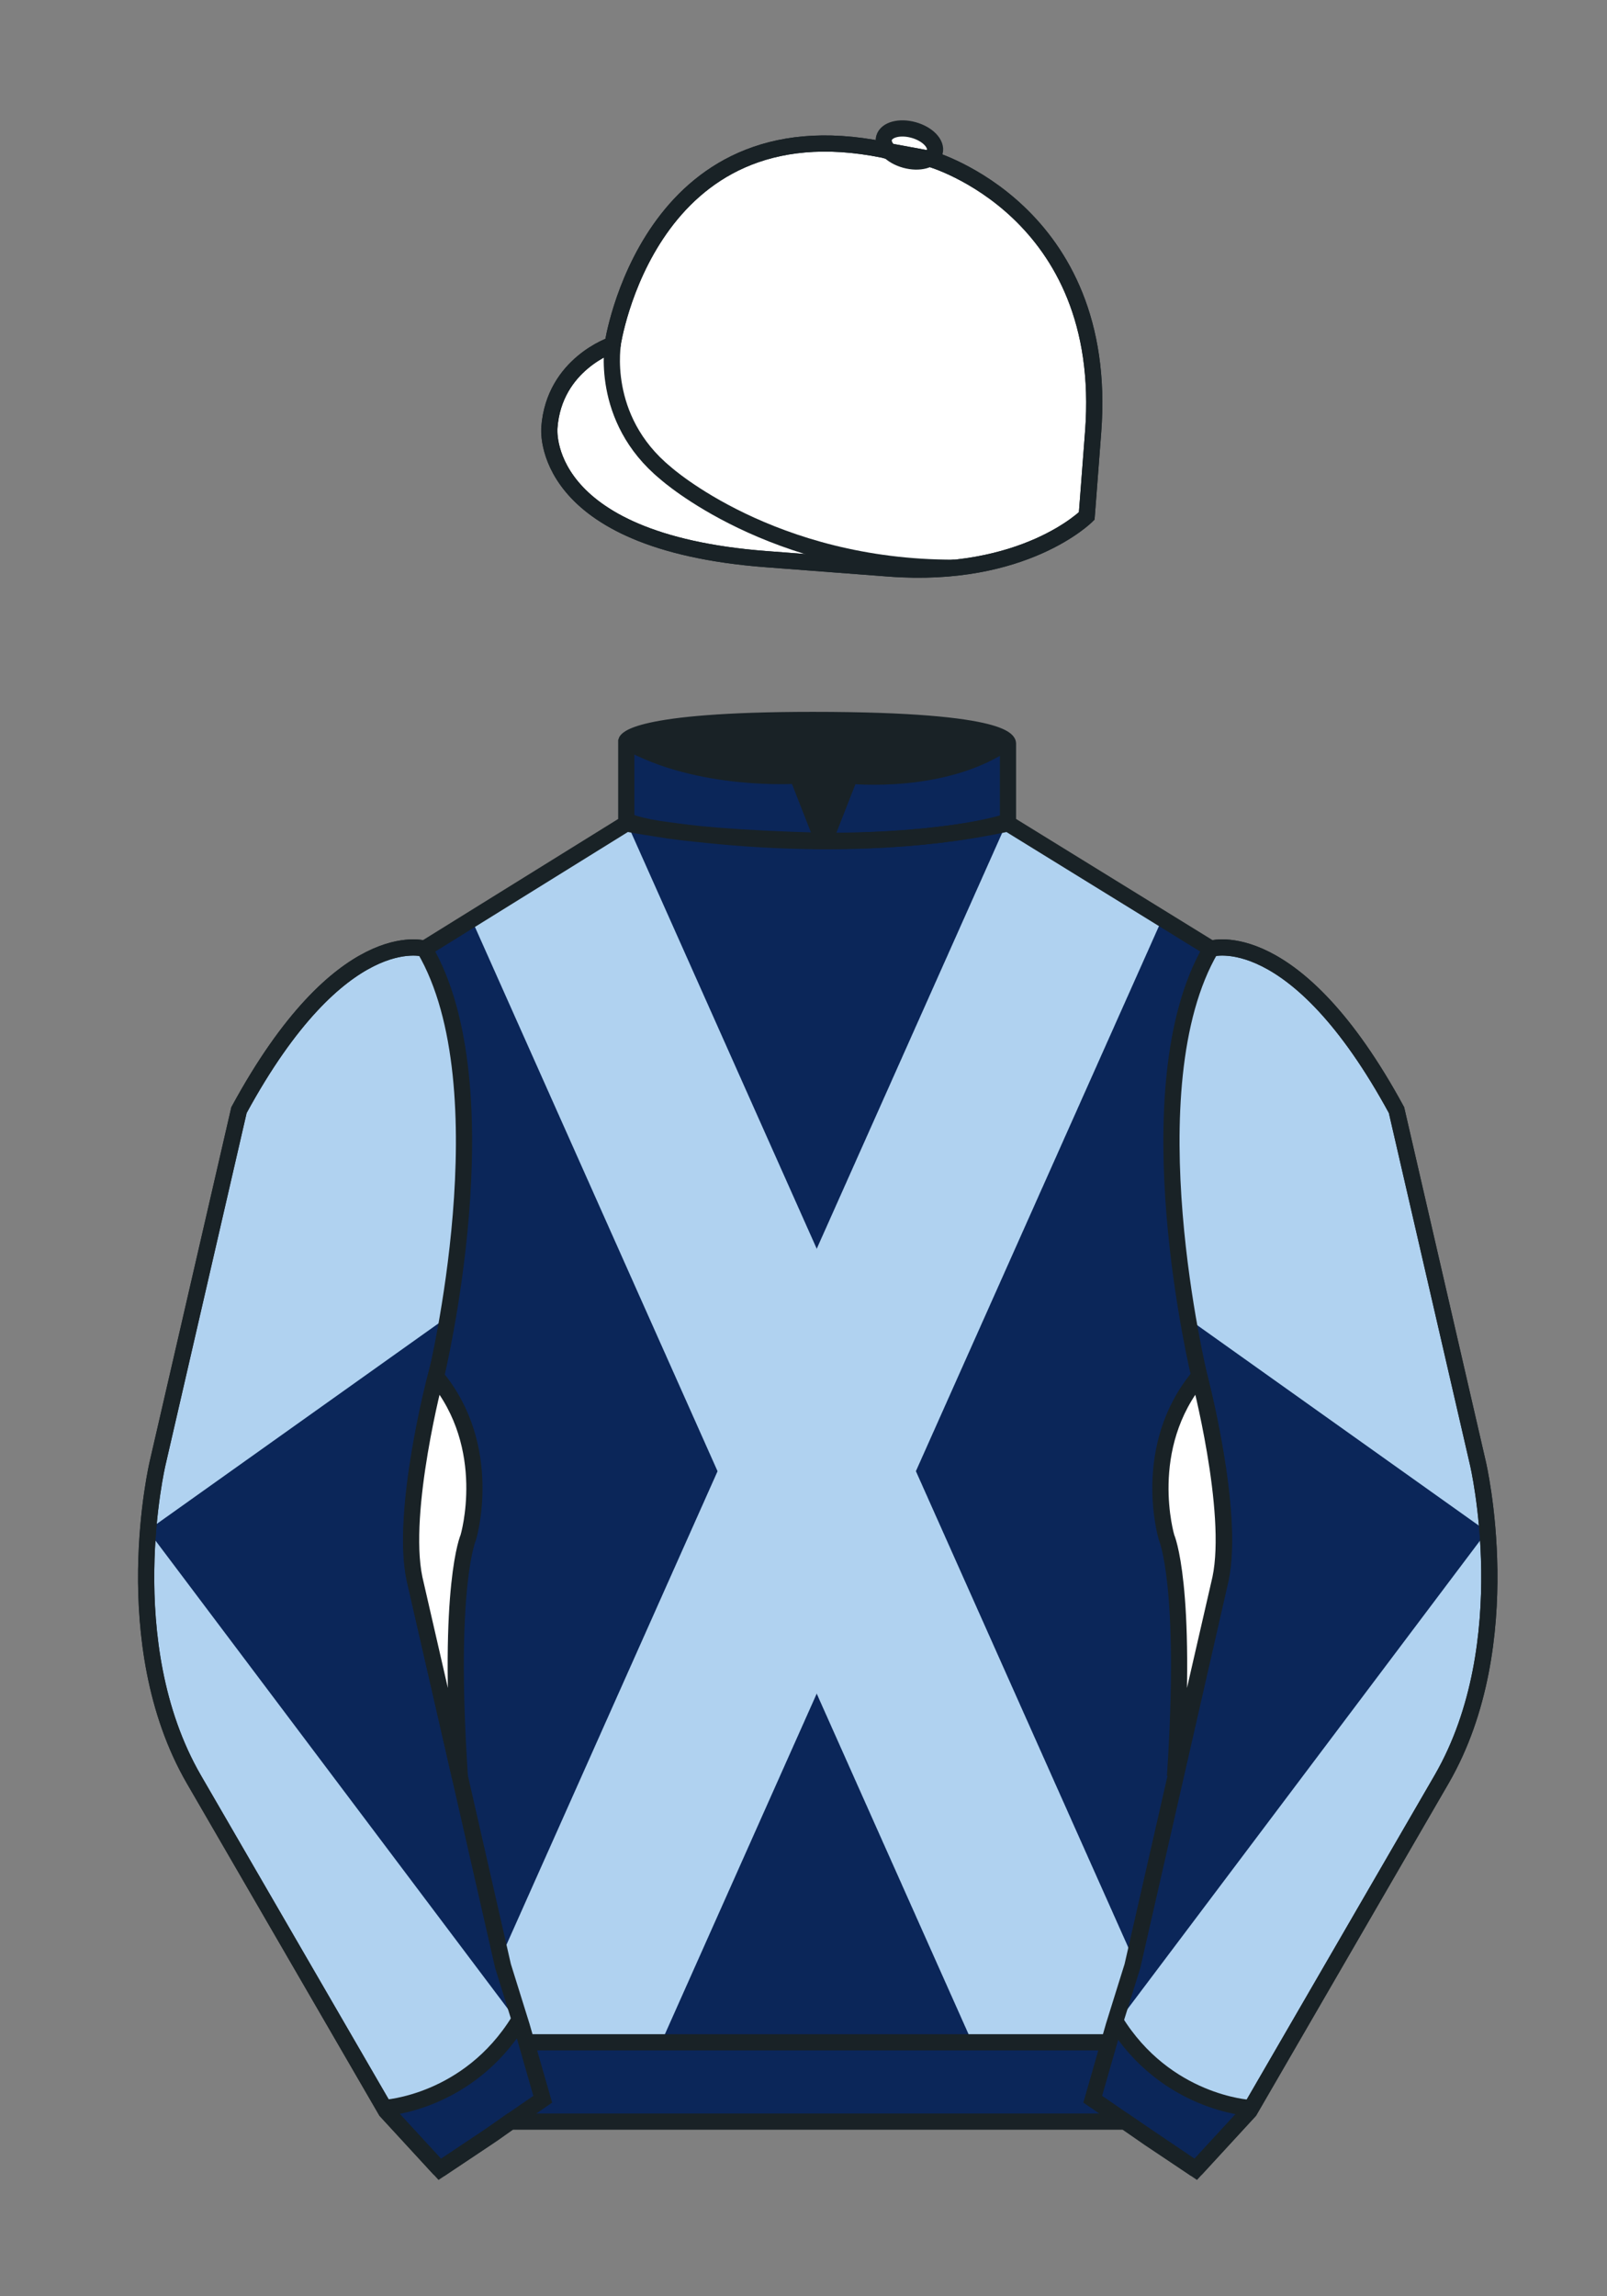 <svg xmlns="http://www.w3.org/2000/svg" viewBox="0 0 99.213 141.732"><rect x="0" y="0" width="99.213" height="141.732" fill="#808080" stroke="none"/><g fill="#fff"><path d="M57.483 9.819s11.045 3.168 10.006 16.831l-.299 3.929-.098 1.266s-3.853 3.878-12.191 3.244l-7.594-.578c-14.145-1.076-13.389-8.132-13.389-8.132.299-3.929 3.901-5.104 3.901-5.104S40.012 6.295 54.54 9.243l.391.107 2.552.469z"/><path d="M57.483 9.819s11.045 3.168 10.006 16.831l-.299 3.929-.098 1.266s-3.853 3.878-12.191 3.244l-7.594-.578c-14.145-1.076-13.389-8.132-13.389-8.132.299-3.929 3.901-5.104 3.901-5.104S40.012 6.295 54.54 9.243l.391.107 2.552.469z"/><path d="M57.708 9.382c.143-.51-.443-1.119-1.309-1.358-.863-.239-1.678-.019-1.82.491-.143.511.445 1.119 1.309 1.358.863.239 1.679.02 1.82-.491z"/></g><path d="M37.852 21.125s-.885 4.697 3.249 8.084c0 0 6.546 5.866 17.812 5.834" fill="none" stroke="#192226"/><g fill="none" stroke="#192226"><path d="M57.483 9.819s11.045 3.168 10.006 16.832l-.299 3.929-.098 1.267s-3.853 3.877-12.191 3.244l-7.594-.578c-14.145-1.076-13.389-8.132-13.389-8.132.299-3.929 3.901-5.104 3.901-5.104S40.012 6.295 54.54 9.243l.391.107 2.552.469z"/><path d="M57.483 9.819s11.045 3.168 10.006 16.832l-.299 3.929-.098 1.267s-3.853 3.877-12.191 3.244l-7.594-.578c-14.145-1.076-13.389-8.132-13.389-8.132.299-3.929 3.901-5.104 3.901-5.104S40.012 6.295 54.54 9.243l.391.107 2.552.469z"/><path d="M57.708 9.382c.143-.51-.443-1.119-1.309-1.358-.863-.239-1.678-.019-1.82.491-.143.511.445 1.119 1.309 1.358.863.239 1.679.02 1.82-.491z"/></g><path d="M74.752 58.99s5.164-1.613 11.451 9.961l5.025 21.795s2.623 11.087-2.232 19.497l-11.869 20.482-3.318 3.605-4.346-2.944H31.484l-1.03.731-3.317 2.213-1.658-1.802-1.659-1.803-5.936-10.241-5.936-10.241c-2.427-4.205-2.985-9.08-2.936-12.902.049-3.823.705-6.595.705-6.595l2.512-10.897 2.512-10.898c3.144-5.787 6.007-8.277 8.084-9.321 2.077-1.043 3.368-.64 3.368-.64l6.228-3.865 6.229-3.865v-5.08s.087-.328 1.571-.655c1.483-.328 4.364-.655 9.95-.655 6.222 0 9.232.368 10.689.737 1.455.369 1.357.737 1.357.737v4.916l12.535 7.73z" fill="#0b2659"/><g fill="#b0d2f0"><path d="M69.915 120.777l-.066-.15-.069-.149-.066-.152-.069-.15-.066-.151-.066-.151-.069-.15-.066-.151-.068-.15-.067-.151-.066-.15-.069-.151-.066-.151-.068-.15-.067-.151-.066-.15-.069-.15-.066-.152-.066-.15-.069-.15-.066-.152-.067-.149-.068-.151-.066-.151-.069-.15-.066-.151-.068-.151-.067-.15-.066-.151-.069-.151-.066-.15-.068-.15-.067-.151-.066-.151-.069-.15-.066-.151-.068-.151-.067-.149-.066-.152-.069-.15-.066-.149-.066-.153-.069-.149-.066-.151-.066-.151-.069-.15-.066-.151-.069-.151-.066-.15-.066-.15-.069-.151-.066-.151-.069-.15-.066-.151-.068-.151-.067-.15-.066-.152-.068-.149-.067-.15-.066-.152-.067-.15-.068-.151-.066-.15-.069-.15-.066-.151-.069-.151-.066-.15-.066-.151-.069-.15-.066-.151-.069-.15-.066-.151-.066-.151-.069-.15-.066-.152-.067-.15-.068-.15-.066-.151-.067-.15-.068-.151-.066-.151-.069-.15-.066-.151-.067-.151-.068-.149-.066-.152-.069-.15-.066-.15-.067-.152-.068-.149-.066-.151-.067-.151-.068-.151-.067-.15-.066-.151-.068-.151-.067-.15-.068-.15-.066-.151-.069-.15-.066-.152-.067-.15-.068-.15-.066-.152-.067-.149-.068-.151-.067-.151-.066-.15-.068-.151-.067-.15-.068-.15-.066-.151-.067-.151-.068-.151-.067-.15-.068-.151-.066-.151-.067-.149-.068-.152-.067-.15-.066-.15-.068-.152-.067-.15-.068-.151-.067-.15-.066-.151-.068-.15-.067-.151-.066-.15-.068-.15-.067-.152-.068-.15-.067-.15-.066-.151-.068-.151-.067-.15-.066-.151-.069-.15-.066-.15-.068-.152-.067-.15-.068-.15-.067-.152-.066-.15-.068-.151-.067-.151-.066-.149-.068-.151-.067-.151-.068-.151-.067-.15-.066-.15-.068-.152-.067-.149-.068-.151-.067-.151-.066-.149-.068-.153-.067-.149-.066-.15-.069-.152-.066-.15-.068-.151-.067-.151-.066-.149-.068-.151-.067-.151-.066-.151-.069-.15-.066-.151-.068-.151-.067-.149-.066-.152-.069-.15-.066-.15-.066-.152-.069-.149-.066-.151-.068-.151-.067-.15-.068-.151-.067-.151-.066-.15-.068-.151-.067-.15-.066-.15-.069-.151-.066-.151-.066-.151-.069-.15-.066-.151-.069-.151-.066-.15-.066-.151-.069-.15-.066-.15-.068-.152-.067-.15-.066-.149-.069-.153-.066-.149-.066-.151-.069-.151-.066-.149-.067-.152-.068-.15-.066-.151-.069-.15-.066-.151-.067-.151-.068-.151-.066-.15-.069-.151-.066-.15-.067-.151-.068-.15-.066-.151-.067-.151-.068-.149-.066-.153-.067-.149-.068-.15-.067-.152-.068-.149-.066-.152-.069-.15-.066-.15-.067-.151-.068-.151-.066-.15-.067-.151-.068-.151-.066-.151-.069-.149-.066-.151-.067-.151-.068-.15-.066-.152-.069-.15-.066-.15-.067-.151-.068-.151-.066-.149-.067-.152-.068-.15-.067-.15-.068-.152-.066-.149-.067-.151-.068-.151-.066-.151-.069-.15-.066-.15-.068-.151-.066-.15-.066-.151-.069-.151-.066-.15-.069-.152-.066-.15-.066-.149-.069-.153-.066-.149-.067-.151-.068-.151-.066-.149-.069-.152-.066-.15-.066-.151-.069-.15-.066-.15-.067-.152-.068-.149-.066-.152-.069-.151-.066-.149-.067-.152-.068-.15-.066-.15-.067-.151-.068-.15-.067-.151-.067-.151-.068-.151-.067-.15-.067-.151-.067-.15-.067-.15-.068-.151-.066-.151-.068-.151-.067-.15-.066-.15-.068-.152-.067-.15-.067-.15-.068-.151-.066-.151-.069-.15-.066-.15-.067-.151-.068-.15-.066-.152-.068-.15-.067-.15-.066-.152-.069-.15-.066-.151-.067-.15-.068-.15-.066-.151-.068-.151-.067-.15-.066-.15-.069-.152-.066-.15-.068-.15-.067-.151-.066-.151-.068-.15-.067-.151-.067-.15-.068-.15-.067-.152-.066-.15-.068-.151-.067-.151-.067-.15-.067-.151-.068-.15-.067-.15-.067-.151-.067-.151-.067-.151-.068-.15-.067-.151-.067-.15-.067-.15-.067-.152-.067-.149-.067-.151-.067-.151-.068-.151-.067-.149-.067-.152-.067-.15-.068-.151-.067-.151-.067-.15-.066-.15-.068-.151-.067-.151-.067-.15-.067-.151-.068-.15-.067-.151-.067-.151-.067-.15-.067-.15-.067-.152-.068-.15-.067-.15-.067-.151-.067-.15-.067-.151-.067-.151-.067-.15-.067-.15-.068-.152-.067-.15-.067-.151-.067-.15-.067-.151-.067-.151-.067-.15-.068-.15-.067-.152-.067-.15-.067-.15-.068-.151-.066-.151-.067-.15-.068-.151-.067-.15-.067-.151-.067-.151-.067-.15-.068-.15-.067-.151-.066-.151-.068-.151-.067-.15-.067-.15-.068-.151-.066-.151-.068-.15-.067-.151-.067-.15-.067-.151-.067-.151-.067-.15-.068-.151-.067-.151-.067-.15-.067-.151-.067-.15-.067-.151-.067-.15-.067-.151-.068-.15-.067-.151-.067-.151-.067-.15-.067-.151-.067-.15-.068-.151-.067-.151-.067-.15-.067-.15-.068-.151-.066-.151-.067-.15-.067-.151-.068-.151-.067-.15-.067-.151-.067-.151-.068-.15-.067-.15-.067-.151-.067-.15-.067-.151-.067-.151-.067-.15-.067-.151-.068-.151-.067-.15-.067-.151-.067-.15-.067-.151-.068-.15-.067-.151-.067-.15-.067-.151-.068-.15-.066-.151-.068-.151-.066-.151-.068-.15-.067-.15-.068-.151-.067-.15-.066-.151-.067-.151-.068-.15-.067-.151-.067-.151-.067-.15-.068-.151-.067-.15-.067-.151-.067-.151-.067-.15-.067-.15-.067-.151-.02.008-.021.008-9.506 6.036.067.15.067.15.068.151.067.151.067.15.067.151.067.15.067.151.068.151.067.15.067.151.067.15.067.151.067.15.068.151.066.151.068.15.067.151.067.15.067.151.068.151.067.15.066.15.067.151.068.151.067.15.068.151.066.15.068.151.067.151.067.151.067.149.067.151.067.151.068.151.067.15.067.151.067.15.067.151.067.151.067.149.067.151.068.151.067.151.067.151.067.15.067.15.068.152.067.15.067.15.067.151.067.15.067.151.068.151.066.15.068.15.067.152.067.15.067.15.068.151.067.151.067.15.067.151.067.15.067.15.068.152.067.15.067.15.067.152.067.15.068.15.066.151.067.15.068.151.067.151.067.15.067.15.067.152.067.15.068.15.066.151.068.151.067.15.067.151.068.15.066.15.068.152.067.15.067.15.067.151.067.151.067.15.068.151.067.15.066.15.068.152.067.15.067.15.067.152.068.15.067.151.067.15.067.15.067.151.067.151.067.151.068.149.067.152.067.151.067.149.067.151.067.151.067.15.067.151.068.15.067.152.067.15.067.15.068.152.066.15.068.15.067.151.067.15.067.15.068.152.066.15.067.151.067.151.068.15.067.15.067.151.067.151.068.15.067.151.067.15.067.15.067.152.067.149.067.151.067.152.068.15.067.15.067.151.067.15.067.151.067.151.068.15.067.15.067.152.067.15.067.151.067.15.067.151.067.15.068.15.067.152.067.149.067.152.067.15.067.149.068.153.066.149.068.151.067.151.067.15.068.151.067.151.066.15.068.151.067.15.067.152.067.149.067.151.068.151.067.149.067.153.067.149.068.15.066.152.067.149.067.151.068.151.067.15.067.151.067.151.068.15.067.151.067.151.067.151.067.149.068.152.067.15.066.15.068.151.067.151.067.15.068.151.067.151.066.149.068.152.067.15.067.15.067.152.067.149.068.151.067.151.067.151.067.15.067.151.067.15.067.15.067.151.068.151.067.15.067.152.067.15.067.149.067.153.068.149.067.151.067.151.067.149.068.152.066.15.067.15.068.151.067.151.067.151.067.149.067.151.067.151.067.15.068.152.067.15.067.15.067.152.068.15.066.15.068.151.066.15.068.151.067.151.067.15.067.151.068.151.067.15.066.151.068.15.067.15.067.152.068.15.066.15.068.151.067.151.067.15.067.151.067.151.067.149.068.152.067.15.067.15.067.152.067.15.067.151.067.151.067.149.068.151.067.151.067.15.067.151.067.15.067.151.068.15.066.151.068.151.067.149.067.153.067.149.067.15.067.152.068.15.067.15.067.152.067.15.068.151.066.15.068.151.067.15.066.151.069.151.066.149.067.152.068.15.066.15.068.151.067.15.066.151.069.151.066.15.068.15.067.152.066.15.069.151.066.151.067.15.068.15.067.151.067.151.067.15.067.151.068.151.066.15.068.15.067.151.067.15.068.152.066.15.069.149.066.152.066.15.069.151.066.151.067.15.068.151.066.15.069.15.067.151.066.151.068.151.067.15.066.151.068.151.067.149.068.153.067.149.066.15.068.152.067.149.066.151.069.151.066.15.068.151.067.151.066.15.068.15.067.151.066.151.069.15.066.151.068.151.067.15.066.152.069.15.065.15.068.151.067.15.068.15.067.152.066.15.068.15.067.151.066.15.069.151.066.151.068.15.067.151.066.15.068.151.067.15.066.151.069.151.066.151.068.151.067.149.066.151.069.151.066.15.066.152.069.15.066.149.068.153.067.149.066.15.069.152.066.149.066.152.069.15.066.15.069.151.066.151.068.151.067.149.066.152.069.15.066.15.066.152.069.15.066.15.067.152.068.15.066.15.069.151.066.15.066.151.069.151.066.15.069.15.066.152.066.15.069.15.066.151.067.15.068.151.066.15.067.151.068.15.067.152.068.15.066.15.067.152.068.15.066.15.069.151.066.15.067.151.068.151.066.149.067.152.068.15.067.151.068.15.066.15.069.152.066.149.066.152.069.15.066.15.067.152.068.15.066.151.069.15.066.15.067.151.068.151.066.15.069.151.066.151.067.151.068.149.066.152.067.15.068.15.066.152.069.149.066.151.067.151.068.15.066.15.067.152.068.15h8.338z"/><path d="M30.938 120.777l.067-.15.067-.149.068-.152.066-.15.067-.151.068-.151.067-.15.067-.151.067-.15.067-.151.068-.15.067-.151.067-.151.067-.15.067-.151.067-.15.068-.15.066-.152.068-.15.067-.15.067-.152.067-.149.067-.151.067-.151.068-.15.067-.151.067-.151.067-.15.067-.151.067-.151.067-.15.067-.15.068-.151.067-.151.067-.15.067-.151.067-.151.067-.149.068-.152.066-.15.068-.149.067-.153.067-.149.068-.151.067-.151.067-.15.067-.151.068-.151.066-.15.067-.15.068-.151.067-.151.067-.15.067-.151.067-.151.068-.15.067-.152.067-.149.067-.15.067-.152.067-.15.068-.151.066-.15.068-.15.067-.151.067-.151.067-.15.067-.151.068-.15.067-.151.067-.15.067-.151.067-.151.067-.15.068-.152.067-.15.066-.15.068-.151.067-.15.067-.151.067-.151.068-.15.067-.151.067-.151.067-.149.067-.152.067-.15.067-.15.068-.152.067-.149.067-.151.067-.151.067-.151.067-.15.067-.151.067-.151.068-.15.067-.15.067-.151.067-.15.068-.152.066-.15.067-.15.068-.152.067-.149.067-.151.067-.151.067-.15.068-.151.067-.15.067-.15.067-.151.067-.151.067-.151.068-.15.066-.151.068-.151.067-.149.067-.152.068-.15.067-.15.067-.152.067-.15.068-.151.066-.15.067-.151.067-.15.068-.151.067-.15.067-.15.067-.152.068-.15.066-.15.067-.151.068-.151.067-.15.067-.151.068-.15.066-.15.068-.152.067-.15.067-.15.067-.152.067-.15.067-.151.068-.151.067-.149.067-.151.067-.151.067-.151.067-.15.067-.15.067-.152.068-.149.067-.151.067-.151.067-.149.067-.153.067-.149.068-.15.066-.152.068-.15.067-.151.067-.151.067-.149.067-.151.067-.151.068-.151.067-.15.067-.151.067-.151.067-.149.068-.152.067-.15.067-.15.067-.152.068-.149.066-.151.067-.151.068-.15.067-.151.067-.151.067-.15.067-.151.068-.15.067-.15.067-.151.067-.151.067-.151.067-.15.068-.151.066-.151.068-.15.067-.151.067-.15.068-.15.067-.152.066-.15.068-.149.067-.153.067-.149.067-.151.067-.151.068-.149.067-.152.066-.15.068-.151.067-.15.067-.151.067-.151.068-.151.067-.15.067-.151.067-.15.067-.151.067-.15.067-.151.068-.151.067-.149.067-.153.067-.149.067-.15.067-.152.067-.149.067-.152.068-.15.067-.15.067-.151.067-.151.067-.15.067-.151.068-.151.067-.151.067-.149.067-.151.068-.151.066-.15.068-.152.067-.15.067-.15.067-.151.067-.151.067-.149.068-.152.067-.15.067-.15.067-.152.067-.149.068-.151.067-.151.067-.151.067-.15.068-.15.066-.151.067-.15.067-.151.068-.151.067-.15.067-.152.067-.15.067-.149.068-.153.066-.149.068-.151.067-.151.067-.149.068-.152.066-.15.068-.151.067-.15.066-.15.069-.152.066-.149.067-.152.068-.151.066-.149.068-.152.067-.15.066-.15.069-.151.066-.15.067-.151.068-.151.067-.151.068-.15.066-.151.066-.15.069-.15.066-.151.068-.151.067-.151.067-.15.067-.15.067-.152.067-.15.068-.15.066-.151.068-.151.068-.15.066-.15.068-.151.067-.15.066-.152.068-.15.067-.15.068-.152.067-.15.066-.151.068-.15.067-.15.066-.151.069-.151.066-.15.068-.15.067-.152.066-.15.069-.15.066-.151.066-.151.069-.15.066-.151.068-.15.067-.15.066-.152.069-.15.066-.151.066-.151.068-.15.066-.151.069-.15.066-.15.068-.151.067-.151.068-.151.067-.15.066-.151.068-.15.067-.15.066-.152.068-.149.067-.151.068-.151.067-.151.066-.149.068-.152.067-.15.068-.151.067-.151.066-.15.068-.15.067-.151.066-.151.069-.15.066-.151.068-.15.067-.151.068-.151.066-.15.067-.15.066-.152.069-.15.066-.15.068-.151.067-.15.066-.151.069-.151.066-.15.068-.15.067-.152.066-.15.068-.151.067-.15.068-.151.067-.151.066-.15.068-.15.067-.152.066-.15.069-.15.066-.151.066-.151.069-.15.066-.151.069-.15.066-.151.066-.151.069-.15.066-.15.068-.151.067-.151.066-.151.069-.15.066-.15.066-.151.069-.151.066-.15.067-.151.068-.15.066-.151.069-.151.066-.15.067-.151.068-.151.066-.15.069-.151.066-.15.067-.151.068-.15.066-.151.069-.15.066-.151.066-.151.069-.15.066-.151.067-.15.068-.151.066-.151.069-.15.066-.15.067-.151.068-.151.066-.15.067-.151.068-.151.066-.15.069-.151.066-.151.067-.15.068-.15.066-.151.069-.15.066-.151.067-.151.068-.15.066-.151.067-.151.068-.15.067-.151.068-.15.066-.151.069-.15.066-.151.066-.15.069-.151.066-.15.067-.151.068-.151.066-.151.069-.15.066-.15.067-.151.068-.15.066-.151.067-.151.068-.15.067-.151.068-.151.066-.15.067-.151.068-.15.066-.151.067-.151.068-.15.067-.15.068-.151 9.545 6.052-.066.15-.067.15-.068.151-.067.151-.068.15-.066.151-.067.15-.068.151-.067.151-.066.15-.068.151-.067.15-.066.151-.069.15-.066.151-.068.151-.067.15-.066.151-.068.15-.067.151-.068.151-.067.15-.066.15-.068.151-.067.151-.066.15-.069.151-.066.15-.066.151-.069.151-.066.151-.069.149-.066.151-.066.151-.069.151-.066.15-.068.151-.067.15-.068.151-.067.151-.066.149-.068.151-.067.151-.066.151-.067.151-.068.15-.066.15-.069.152-.066.15-.069.15-.066.151-.066.15-.069.151-.066.151-.068.15-.067.15-.066.152-.069.15-.066.15-.066.151-.069.151-.066.15-.067.151-.068.15-.066.15-.069.152-.066.15-.067.15-.068.152-.066.15-.069.15-.066.151-.068.15-.067.151-.066.151-.067.15-.068.15-.066.152-.067.15-.068.15-.067.151-.068.151-.066.15-.069.151-.066.15-.067.15-.068.152-.066.15-.069.15-.066.151-.066.151-.069.15-.066.151-.067.15-.068.15-.066.152-.067.15-.068.15-.067.152-.068.15-.066.151-.067.15-.068.15-.067.151-.068.151-.066.151-.067.149-.068.152-.066.151-.069.149-.066.151-.069.151-.066.15-.066.151-.069.15-.066.152-.067.15-.066.15-.068.152-.067.15-.068.15-.066.151-.069.15-.066.15-.067.152-.068.15-.066.151-.069.151-.066.15-.067.15-.068.151-.066.151-.067.15-.068.151-.067.15-.066.15-.068.152-.067.149-.068.151-.066.152-.067.15-.068.15-.067.151-.068.15-.066.151-.067.151-.068.15-.067.15-.066.152-.068.15-.067.151-.066.15-.069.151-.066.15-.068.15-.067.152-.068.149-.066.152-.067.15-.066.149-.069.153-.066.149-.068.151-.067.151-.068.15-.067.151-.066.151-.068.15-.067.151-.066.15-.069.152-.066.149-.068.151-.067.151-.066.149-.068.153-.067.149-.068.15-.067.152-.066.149-.068.151-.067.151-.066.15-.069.151-.066.151-.068.15-.067.151-.068.151-.066.151-.067.149-.068.152-.067.15-.066.15-.068.151-.067.151-.068.15-.067.151-.066.151-.068.149-.067.152-.066.15-.069.15-.066.152-.068.149-.067.151-.066.151-.068.151-.067.15-.066.151-.069.15-.066.15-.068.151-.067.151-.066.15-.069.152-.066.15-.066.149-.069.153-.066.149-.069.151-.066.151-.066.149-.069.152-.066.15-.067.15-.068.151-.066.151-.069.151-.066.149-.068.151-.067.151-.066.15-.067.152-.068.15-.066.15-.069.152-.066.15-.069.15-.066.151-.066.15-.069.151-.066.151-.066.15-.069.151-.066.151-.069.15-.066.151-.066.15-.069.15-.066.152-.067.15-.068.15-.066.151-.069.151-.066.15-.067.151-.068.151-.066.149-.067.152-.068.15-.066.15-.069.152-.066.15-.067.151-.068.151-.066.149-.067.151-.068.151-.067.15-.068.151-.066.15-.067.151-.068.15-.067.151-.066.151-.068.149-.067.153-.068.149-.066.15-.068.152-.066.15-.067.15-.068.152-.066.15-.069.151-.066.15-.067.151-.068.15-.066.151-.067.151-.068.149-.067.152-.068.15-.066.15-.067.151-.068.15-.066.151-.067.151-.068.15-.067.15-.068.152-.066.15-.069.151-.066.151-.067.15-.068.15-.066.151-.067.151-.068.15-.067.151-.067.151-.068.15-.066.15-.069.151-.066.15-.067.152-.068.15-.066.149-.067.152-.068.15-.066.151-.069.151-.066.15-.067.151-.068.15-.066.15-.069.151-.066.151-.066.151-.069.15-.066.151-.068.151-.067.149-.067.153-.067.149-.067.15-.067.152-.068.149-.066.151-.068.151-.067.15-.067.151-.068.151-.066.15-.068.15-.067.151-.066.151-.068.15-.067.151-.068.151-.066.15-.067.152-.068.15-.067.15-.067.151-.067.15-.067.15-.068.152-.067.15-.066.15-.068.151-.067.15-.067.151-.067.151-.067.15-.068.151-.067.15-.067.151-.067.15-.067.151-.067.151-.068.151-.066.151-.068.149-.067.151-.067.151-.067.15-.067.152-.067.15-.068.149-.067.153-.067.149-.067.15-.067.152-.067.149-.068.152-.067.15-.067.15-.067.151-.067.151-.067.151-.067.149-.067.152-.068.15-.067.15-.067.152-.067.15-.068.15-.067.152-.067.15-.067.15-.067.151-.067.15-.068.151-.066.151-.068.15-.067.15-.067.152-.067.15-.067.15-.068.151-.067.15-.067.151-.067.15-.068.151-.066.15-.068.152-.067.15-.067.15-.067.152-.067.15-.067.15-.067.151-.067.15-.068.151-.067.151-.067.149-.067.152-.068.15-.067.151-.067.15-.066.15-.068.152-.067.149-.067.152-.067.15-.068.15-.067.152-.067.15-.067.151-.067.15-.067.15-.068.151-.067.151-.067.15-.067.151-.067.151-.067.151-.067.149-.067.152-.068.15-.067.15-.067.152-.067.149-.067.151-.067.151-.068.15-.066.15-.068.152-.067.15h-8.348z"/></g><g fill="#0b2659"><path d="M73.785 134.1l-2.912-1.944-1.434-1-2.014-1.384 1.297-4.521 1.154-3.698 5.451-23.896c.875-4.191-1.314-12.493-1.314-12.493s-4.328-17.816.715-26.404c0 0 5.164-1.613 11.451 9.961l5.025 21.795s2.623 11.087-2.232 19.497l-11.869 20.482-3.318 3.605M27.109 134.103l2.913-1.944 1.434-.999 2.014-1.385-1.298-4.521-1.154-3.698-5.45-23.896c-.876-4.191 1.314-12.492 1.314-12.492s4.328-17.817-.715-26.405c0 0-5.164-1.613-11.452 9.961L9.69 90.519s-2.623 11.088 2.231 19.498l11.871 20.482 3.317 3.604"/></g><g fill="#b0d2f0"><path d="M68.882 124.973l22.92-30.451s1.115 7.643-2.299 14.609l-12.338 21.082s-4.736-.31-8.283-5.24z"/><path d="M91.802 94.522l-18.455-13.13s-2.996-14.386 1.457-22.727c0 0 5.045-1.807 11.547 10.152l4.137 18.307c-.001 0 1.445 5.733 1.314 7.398z"/><g><path d="M32.041 124.906L9.122 94.456s-1.116 7.644 2.298 14.609l12.338 21.08c0 .001 4.737-.307 8.283-5.239zM9.122 94.456l18.454-13.131s2.997-14.385-1.457-22.726c0 0-5.045-1.807-11.546 10.151l-4.137 18.308c-.001.001-1.445 5.734-1.314 7.398z"/></g></g><g fill="none" stroke="#192226"><path d="M73.823 133.898l-2.912-1.944-1.434-1-2.014-1.384 1.297-4.521 1.154-3.698 5.451-23.896c.875-4.191-1.314-12.493-1.314-12.493s-4.328-17.816.715-26.404c0 0 5.164-1.613 11.451 9.961l5.025 21.795s2.623 11.087-2.233 19.497L77.14 130.293l-3.317 3.605M27.147 133.9l2.913-1.944 1.434-.999 2.014-1.385-1.298-4.521-1.154-3.698-5.45-23.897c-.876-4.191 1.313-12.492 1.313-12.492s4.328-17.817-.715-26.405c0 0-5.164-1.613-11.452 9.961L9.728 90.316s-2.623 11.088 2.231 19.498l11.871 20.482 3.317 3.604"/></g><path d="M23.749 130.105s5.154-.287 8.291-5.384" fill="none" stroke="#192226"/><path d="M25.587 97.434c-.875-4.191 1.313-12.492 1.313-12.492 3.678 4.398 2.014 9.944 2.014 9.944s-1.313 2.917-.525 14.753l-2.802-12.205z" fill="#fff" stroke="#192226"/><path d="M38.665 50.827s12.162 2.46 23.568 0M38.665 50.627s1.151.986 12.141 1.274l-1.576-4.027s-6.068.431-10.565-2.127" fill="none" stroke="#192226"/><path d="M62.259 50.692s-3.309 1.212-11.355 1.212l1.577-4.027s5.874.632 9.778-2.151" fill="none" stroke="#192226"/><path d="M75.345 97.434c.877-4.191-1.313-12.492-1.313-12.492-3.678 4.398-2.014 9.944-2.014 9.944s1.313 2.917.525 14.753l2.802-12.205z" fill="#fff" stroke="#192226"/><path fill="none" stroke="#192226" d="M32.544 126.055h35.971M77.128 130.105s-5.156-.287-8.291-5.384"/><path d="M50.949 44.453c9.949 0 11.197 1.295 11.197 1.295-3.447 2.682-9.653 2.065-9.653 2.065l-1.61 3.884-1.652-3.822c-8.023 0-10.431-2.188-10.431-2.188s1.083-1.234 12.149-1.234z" fill="#192226"/><path d="M74.767 58.557s5.164-1.613 11.451 9.961l5.025 21.795s2.623 11.087-2.233 19.497l-11.869 20.482-3.318 3.605-4.346-2.944H31.499l-1.03.732-3.317 2.213-1.658-1.802-1.659-1.803-5.936-10.241-5.936-10.241c-2.427-4.205-2.985-9.08-2.936-12.902.049-3.823.705-6.595.705-6.595l2.512-10.898 2.512-10.898c3.144-5.787 6.007-8.277 8.084-9.321 2.077-1.043 3.368-.64 3.368-.64l6.228-3.865 6.228-3.865v-5.08s.087-.328 1.571-.655c1.483-.328 4.364-.655 9.95-.655 6.222 0 9.232.368 10.689.737 1.455.369 1.357.737 1.357.737v4.916l12.536 7.73z" fill="none" stroke="#192226"/></svg>